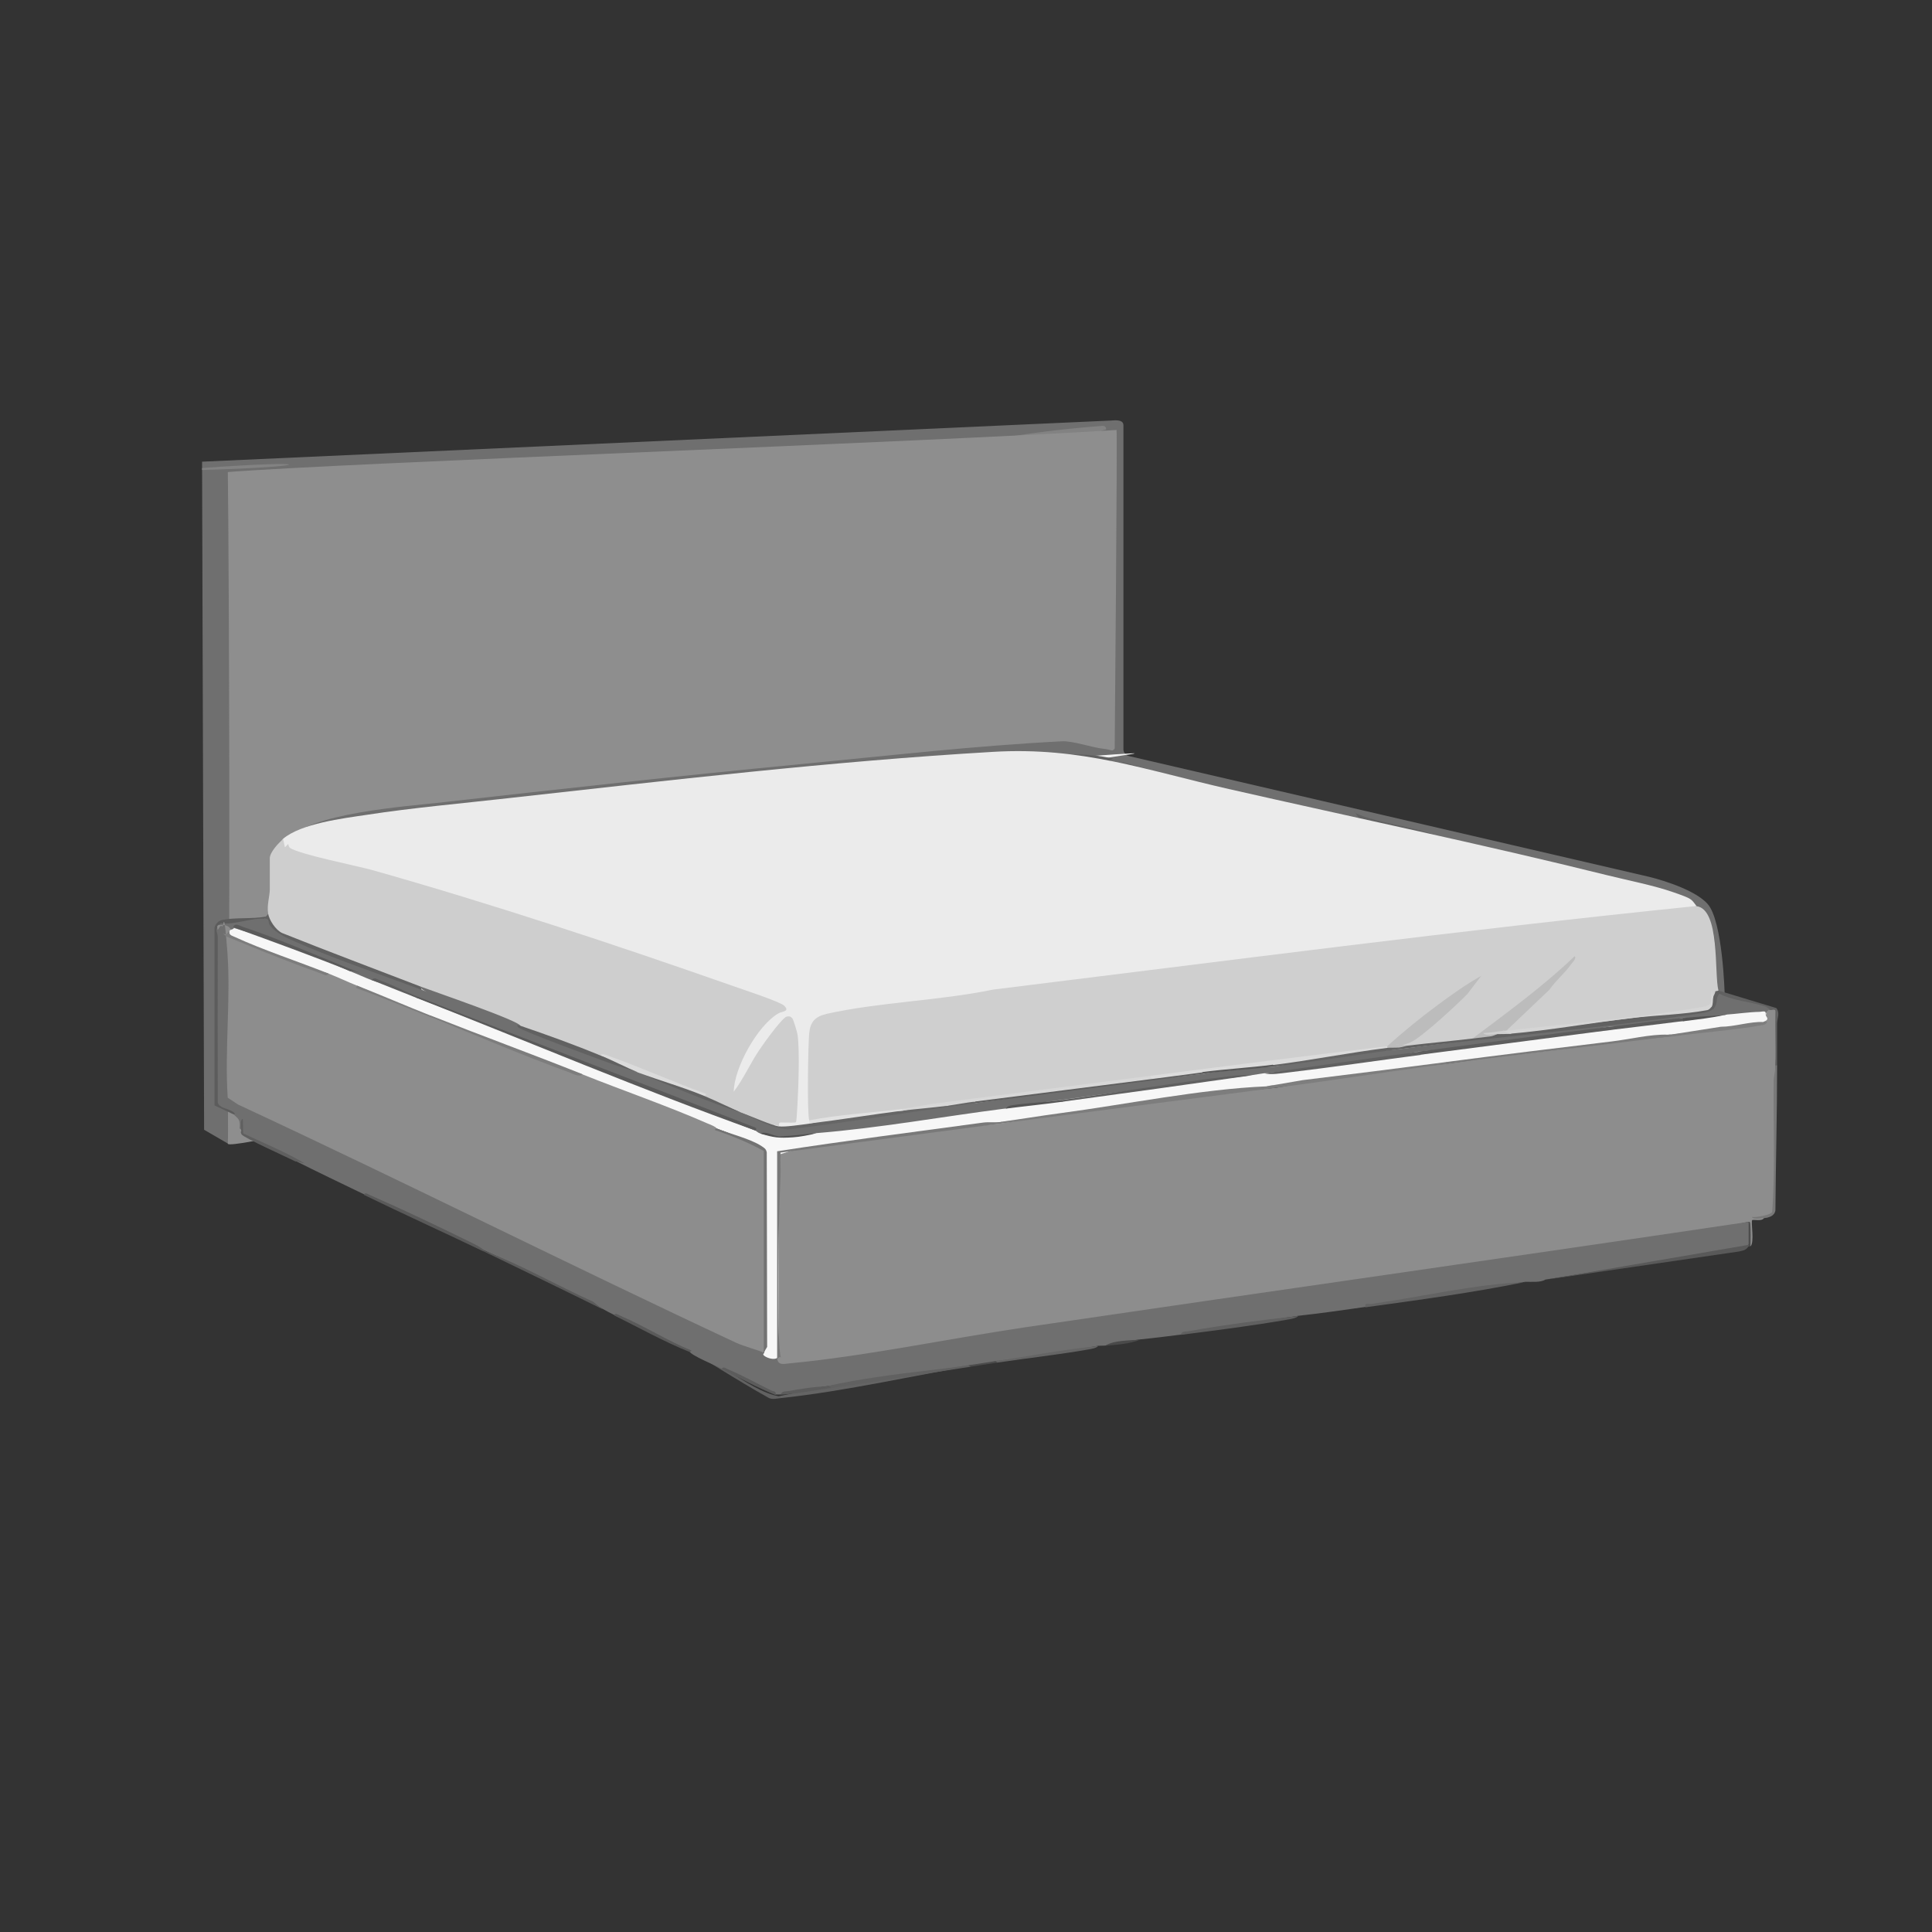 <?xml version="1.0" encoding="utf-8"?>
<svg xmlns="http://www.w3.org/2000/svg" id="Layer_1" data-name="Layer 1" viewBox="0 0 1024 1024">
  <rect x="0" y="0" width="1024" height="1024" fill="#333333" stroke="none"/>
  <defs>
    <style>
      .cls-1 {
        fill: #6c6c6c;
      }

      .cls-2 {
        fill: #595959;
      }

      .cls-3 {
        fill: gray;
      }

      .cls-4 {
        fill: #5f5f5f;
      }

      .cls-5 {
        fill: #5b5b5b;
      }

      .cls-6 {
        fill: #707070;
      }

      .cls-7 {
        fill: #828282;
      }

      .cls-8 {
        fill: #8e8e8e;
      }

      .cls-9 {
        fill: #ebebeb;
      }

      .cls-10 {
        fill: #a1a1a1;
      }

      .cls-11 {
        fill: #f4f4f4;
      }

      .cls-12 {
        fill: #dbdbdb;
      }

      .cls-13 {
        fill: #cecece;
      }

      .cls-14 {
        fill: #5a5a5a;
      }

      .cls-15 {
        fill: #4d4d4d;
      }

      .cls-16 {
        fill: #5c5c5c;
      }

      .cls-17 {
        fill: #525252;
      }

      .cls-18 {
        fill: #606060;
      }

      .cls-19 {
        fill: #5d5d5d;
      }

      .cls-20 {
        fill: #656565;
      }

      .cls-21 {
        fill: #797979;
      }

      .cls-22 {
        fill: #636363;
      }

      .cls-23 {
        fill: #d7d7d7;
      }

      .cls-24 {
        fill: #6f6f6f;
      }

      .cls-25 {
        fill: #7d7d7d;
      }

      .cls-26 {
        fill: #646464;
      }

      .cls-27 {
        fill: #666;
      }

      .cls-28 {
        fill: #bcbcbc;
      }

      .cls-29 {
        fill: #e9e9e9;
      }

      .cls-30 {
        fill: #7e7e7e;
      }

      .cls-31 {
        fill: #f7f7f7;
      }

      .cls-32 {
        fill: #4a4a4a;
      }

      .cls-33 {
        fill: #5e5e5e;
      }

      .cls-34 {
        fill: #d5d5d5;
      }

      .cls-35 {
        fill: #626262;
      }

      .cls-36 {
        fill: #e1e1e1;
      }

      .cls-37 {
        fill: #7f7f7f;
      }

      .cls-38 {
        fill: #8d8d8d;
      }

      .cls-39 {
        fill: #585858;
      }

      .cls-40 {
        fill: #cbcbcb;
      }

      .cls-41 {
        fill: #737373;
      }

      .cls-42 {
        fill: #6e6e6e;
      }

      .cls-43 {
        fill: #616161;
      }

      .cls-44 {
        fill: #787878;
      }

      .cls-45 {
        fill: #535353;
      }

      .cls-46 {
        fill: #555;
      }

      .cls-47 {
        fill: #4c4c4c;
      }

      .cls-48 {
        fill: #cfcfcf;
      }

      .cls-49 {
        fill: #ececec;
      }

      .cls-50 {
        fill: #7b7b7b;
      }
    </style>
  </defs>
  <path class="cls-24" d="M120.76,606.1l-12.58-7.3-1.08-354.1,481.74-21.8c3.93-.4,6.59,0,6.59,2.5v171.7c0,1.7,1.18,3.2,2.75,3.6l275.72,64s23.1,5.4,31.16,14.4c8.06,9,9.04,47.7,9.04,47.7"/>
  <path class="cls-35" d="M717.7,429.8c.2.9.8,1.2,1.6,1.5,7.8,3.7,24.7,6.4,34,9s13.8,4.8,20.8,6.7c.9.3.9.6,0,1-15.3-4.2-40.7-8.6-54-14.5"/>
  <path class="cls-7" d="M586.2,227.7c-9.9,1.6,7.3,8.8-2.6,9.6-79.7,6.3-147.8,8.1-227.5,14.2-5,.4-10,.5-15,.5s-10,0-15.1-.2c-2.7-.3-2.5-1.2,0-2,49.3-3.8,99-7.3,148.5-11,49.5-3.7,60.4-9.3,110-13.1,1,0,2,.8,1.7,1.9v.1Z"/>
  <path class="cls-7" d="M107.1,249.1v-1c61.1-4.6,61.8-.7,0,1Z"/>
  <path class="cls-43" d="M357,710h-1c-37.3-21.6-74.7-43.2-112-65-.5-.3-.5-.6,0-1,32.7,19.2,66.2,37.4,98.9,56.6s9.9,6.1,14.1,9.4Z"/>
  <path class="cls-26" d="M519,722c.8,0,1.2,0,1,1-34.3,5.7-71.9,14.4-106,18-.9,0-1.3-.4-1-1,33.3-7.3,67-12.3,100.7-17.9s3.8.1,5.3-.1Z"/>
  <path class="cls-43" d="M874,474c-2.5,1.9-7.6-.3-10.4-1.1-29.9-7.7-59.8-16.7-89.6-24.9v-1c33.1,9.2,66.9,17,100,27Z"/>
  <path class="cls-22" d="M611,707c.8,0,1.2,0,1,1-30.6,5.1-61.4,9.9-92,15l-1-1c30.6-5.1,61.4-9.9,92-15Z"/>
  <path class="cls-22" d="M895,661c-28.3,4.9-56.7,9.3-85,14-.8,0-1.2,0-1-1,28.3-4.8,56.6-10.3,85-15,2.3,0,2.8.2,1,2Z"/>
  <path class="cls-20" d="M689,693c2.7.3,2.5,1.2,0,2-25.7,4.3-51.3,8.8-77,13l-1-1c26-4.3,52-9.7,78-14Z"/>
  <path class="cls-26" d="M891,479c3.7,1.4,7.5,2.1,10.9,4.6,12.2,8.9,4.8,34.2,7.5,47.5,8.9,4.1,19.1,5,27.5,10,1.3,1.4.8,1.9-1,1-5.1-3.7-25.4-5.7-27.5-10l-2.2-39.8c-1.9-6.8-10-9.8-16.1-11.9l.7-1.2.2-.2Z"/>
  <path class="cls-20" d="M784,679c-23.6,4-47.3,8.1-71,12-.9-.3-.9-.6,0-1,19-3.1,47.8-11.7,66-12,2,0,3.7.3,5,1Z"/>
  <path class="cls-17" d="M937,541c.3.2,1.5-.3,1.9.1l.2,100.4c0,4.9-4.2,3.7-7.1,4.4l-4-1c3.5-.3,10.3.2,10-4.5l-.6-97.6c-.3-.6-1.1-.7-1.5-1l1-1,.1.2Z"/>
  <path class="cls-35" d="M192,613c1.3,1.3.8,1.8-1,1-18.3-10.6-37.6-23.3-56-33,.7-2.1,2.9,0,3.9.6,17.9,10.1,35.4,21,53.1,31.4Z"/>
  <path class="cls-43" d="M413,740c.5,0,.9.5,1,1-2.1.2-4.4.9-6.4,0-17.5-9.7-34.5-21-51.6-30.9h1c16.9,5.4,39.7,27.3,56,30v-.1Z"/>
  <path class="cls-18" d="M244,644v1c-17.7-10.3-35.3-20.7-53-31l1-1c17.4,10.2,34.7,20.8,52,31Z"/>
  <path class="cls-4" d="M924,648c.2,2.3.1,7.3-2,8.5s-22.7,3.7-27,4.5l-1-2c7-1.2,18.8-1.4,25.1-3.4s2.7-7.2,2.9-7.6,1.4.2,2,0Z"/>
  <path class="cls-43" d="M809,674l1,1c-8.6,1.4-17.4,2.6-26,4-1.9,1-4.7-1-5-1,9.9-1.6,20.1-2.3,30-4Z"/>
  <path class="cls-4" d="M713,690v1c-8,1.3-16,2.7-24,4v-2c7.9-1.3,16.1-1.7,24-3Z"/>
  <path class="cls-8" d="M591.79,227.8c.49,1.3-.98,169-.98,169-1.77,1.8-.69.6-6.49,0-5.31-.6-15.92-4.2-21.43-3.9-46.69,2.4-90.63,7.5-137.42,12-67.43,6.5-126.9,13.1-194.23,20.7-13.17,1.5-69.1,5.5-77.85,19.4s-7.96,152.2-7.57,157.6c-1.67.2-24.67,5.2-25.07,3.6.29-8-.1-26,0-33.9,1.38-54.5.69-267.8,0-322.1,60.55-4.8,372.83-16,470.93-22.3l.1-.1Z"/>
  <path class="cls-29" d="M581,404c99.2,24.1,197.7,51.3,296,79,21.2,6,22.7,7.7,8.8,9.8-5.1,0-9.7.7-13.8,2.2-33.9,7.1-68.1,12.4-102.7,15.9-111.3,12.5-222.2,27.2-332.5,44.2l27.8,28.7c1.1,6.4-4.3,3.2-7.5,1.3-9.7-7.5-19.1-15.2-28.4-23.2-2.7-2.1-6.5-4.5-9.2-.9l-.5,48.9-2,1.2c-.9,0-2.9,1.6-4.5,1.1l-3.5-1.1-1.5-3.9c1.1-15.8,1.3-30.9.8-45.5,0-1.7-.8-6.6-2.4-7.4-75.2-33.8-151.2-65.4-227.8-95.9-5.2-2.4-10.2-5.2-15-8.3,1.7-5.9,6.7-8.9,14.9-8.8,127.6-13.8,260.1-26,389.9-37.3,4.4-.4,8.8-.2,13.3,0h-.2Z"/>
  <path class="cls-8" d="M405,629c51.9-7.2,104.5-14.9,157.9-23.1h6.1c70.5-11.3,141.2-21.7,212-30.9,50.2-8.6,99.9-16.6,149-24-1.3-1.5-.7-2,1-1,3,26.1-2.3,57.8,0,84.6,0,2.4-1.7,4.2-3.8,5.2l-517.9,86.2c-4,.8-4.2-6.4-4.4-9.4-2.2-28.1,1.7-59.1,0-87.5l.1-.1Z"/>
  <path class="cls-40" d="M901,497c.6,5.4-1.3,12.2,1,17,.8,7.7.5,16.2,0,24-3.5,7.5-15.9,7.6-23.6,8.9-101.7,16.7-204.6,28.9-306.7,43.3s-104.1,18.2-154.7,20.8l.5-51c1.4-1.7,3.6-3.1,5.9-3,7.7.4,30.3,27,40.6,29l-31-32c21.8-4.2,43.7-7.8,65.6-10.9,124.3-17.5,249.2-30.2,373.4-48.1,6.5-1.4,13.3-2.5,20.4-3.4,2-2,3.8-2.5,5.6-1.6,2.3,0,4,4.8,3,7h0Z"/>
  <path class="cls-8" d="M398,629v91l-254.5-145c-4.4-3.8-1.4-4.6-1.6-8.4s-.9-3.2-1-5.1c-.2-5.7-.8-32.2.6-35.5s18.5-11.4,23.5-12.6c77.6,38.7,154.8,78.1,233,115.6Z"/>
  <path class="cls-40" d="M163,450c81.5,33.6,164,65.3,243.9,102.6,5.2,4,2.8,16.3,3,23s1.1,4.6,1.1,6.9c0,9.3-.9,19.4-2,28.5-73.2-34.5-146.2-69.4-220-102.5-2.4-2.7.3-16.4-2.9-21.8s-22.7-7.5-24.6-13.6,0-18.5,1.5-25c1.3.3.8,1.1,0,2v-.1Z"/>
  <path class="cls-49" d="M931,550c-.3.3-.7.6-1,1-50.4,8.1-100,15.8-149,23-70.5,11-141.2,21.6-212,30-53.6,9.9-107.6,17.3-161.6,24.5-1.6.2-3.4-.8-2.4-2.5-2.5-4.6.8-6.6,10-6,6-2.6,13.3-2.8,20-3,42.2-7.1,84.5-13.1,127-18,35-6.6,72.3-12.2,106-16,38.1-6.4,76.6-11.3,115-16,40.5-7.6,81.1-13.6,122-18,7.8-1.2,15.5-3.1,23.4-3.8,2.5.9,2.4,2.6,2.6,4.8Z"/>
  <path class="cls-21" d="M903,540c5.1-1.9,15.6,2.1,21,3-.4,2-2.1,1.7-3.5,2-5.6,1.1-12.1.7-17.5,3-39.5,6.1-79.8,12.1-121,18-39.1,6.5-78.5,12.1-118,16-34.1,6.6-68.4,11.5-103,15-2,.9-4,1.6-6.1,2-41.7,6.7-83.9,13.1-125.9,17-5.2,2.6-15.2,4.4-21,2-4.5-1.1-17.1-10-21.9-12.6s-11.7-4.1-15.1-7,.3-1.7,0-3.5l38.7,18.8c132.5-16.1,264.7-36.8,396.9-55.6s80.2-7,93.9-15.1,2.3-2.9,2.5-3h0Z"/>
  <path class="cls-10" d="M408,619c2-.1,5.3-.2,7,1-4,1.9-9-.2-10,6,.4,1.6-.2,1.6-2,0-69.3-37.1-145.2-67.7-213.7-105.8-1.5-.8-8.5-4.7-8.9-5.1-1.8-2.5,3.8-4.4,6.3-2.2,57.4,28.3,115.9,54.6,173.6,82.4,12.9,6.2,35.4,20.4,47.6,23.9l.1-.2Z"/>
  <path class="cls-11" d="M583,403c.7.8,0,1.2-2,1-131.3,12.5-263.4,21.8-394.5,37-4.4.5-18.1,1.6-20.6,4.4s-.8,3.9-3,4.6c0-.6.1-1.4,0-2s0-1.4,0-2c.7-5.1,10.1-6.3,14.7-6.8,73-7.5,147.2-15,220.8-21.5,2.5-.2,5,0,7.5.3,55.9-7.5,113-12.9,168.7-17s6.9.2,8.3,2h.1Z"/>
  <path class="cls-43" d="M881,482c.9.3.9.6,0,1-9.8-1.4-19.4-3.6-28.8-6.7-66.8-17.7-133.5-36.2-200-54.8-3.2-.9-6.2-2.2-9.2-3.5-.9-.3-.9-.6,0-1,79.1,21,160.1,40,238,65Z"/>
  <path class="cls-35" d="M406,416c2.7.3,2.5,1.2,0,2-74.2,7.1-151.7,12.5-225.5,22-5.6.7-14.2,1.1-17.5,6,0-.1-1.3-.5-.6-1.9,2.2-4.5,10.9-5,15.2-6,76.2-6.8,152.3-14.7,228.4-22.1Z"/>
  <path class="cls-49" d="M587,404c3.6.7,7.3,2.1,11,3h5.3c13.4,3.1,26.7,6.5,39.7,11,79.2,20.6,158.5,44.8,238,65,6.2,1,11.9,3,17.1,6v1c-6.6,4.8-18,3.8-26.1,5l-2.5-1c6.7-1.9,14.5-1.4,21-3s3.1,0,3.5-2c-103.9-29.9-208.4-57.8-313-85l2-1c.9-1.5,4.1-.9,4,1Z"/>
  <path class="cls-43" d="M406,416c52.6-5.1,109.1-13.6,161.5-16,7.9-.4,14.8.5,22.5,2l-3,2c-1.3-.3-2.7-.8-4-1-4.1-.7-8.3-1.3-12.5-1-54.7,6.2-109.7,10.7-164.5,16v-2Z"/>
  <path class="cls-37" d="M569,606c-51.5,7.5-105.1,17.1-156.6,22.9-2.5.3-4.9.1-7.4.1l-2-3c.6.1,1.5-.2,2,0s.5,1.9,2.4,1.9c53.8-8.3,107.7-16.1,161.6-23.9,2.7.3,2.5,1.2,0,2Z"/>
  <path class="cls-1" d="M903,548c.8,0,1.7,0,2,1-40.6,6.1-81.3,12.1-122,18-.8,0-1.2-.1-1-1,22-3.2,44.5-7.5,66.7-10.8,13.9-2.1,41.8-7.9,54.3-7.2Z"/>
  <path class="cls-26" d="M643,417v1c-14.9-3.9-30.1-7.5-45-11-.7-3.2-9.1-4.7-7.4-4.3"/>
  <path class="cls-22" d="M901,497c-.3-2.4-1.2-5.3-3-7-4.2-4-12.6-3.1-17-7v-1c7.6,2.4,16.4,1.3,20.2,10.3s1.6,3.8-.2,4.7Z"/>
  <path class="cls-6" d="M435,617c-6.4.8-13.1,2.9-20,3s-4-.2-7-1v-1c6.6,1.6,15.1-2,21-2,2.2,0,4.2.3,6,1Z"/>
  <path class="cls-22" d="M903,540c-1.4,0-.9-1.1-1-2-.8-7,0-16.7,0-24s-.2-7.7,0-11.5-.8-3.7,1-3.5v41Z"/>
  <path class="cls-3" d="M781,574c.9.3.9.6,0,1-70.6,10.5-141.4,20.7-212,31v-2c70.6-10.3,141.6-19.6,212-30Z"/>
  <path class="cls-3" d="M930,551c-.7,1-.8,2-2.5,2-48.9,6.8-97.7,14.8-146.5,22v-1c.9-.1,2.8-1.4,4.8-1.7,48.1-7.1,96.1-14.9,144.2-21.3Z"/>
  <path class="cls-42" d="M562,599c-42.3,6.2-84.6,12.4-127,18-1.9,1-5.7-1-6-1,44.2-4.9,88-12.6,132-19,2.4,0,2.9.1,1,2Z"/>
  <path class="cls-1" d="M782,566l1,1c-38.3,5.5-76.6,11.4-115,16-2.5.7-3.9.4-4-1,39.2-5.7,78.8-10.3,118-16Z"/>
  <path class="cls-1" d="M668,583c-1.9,1.3-5.3,1.5-7.7,1.8-32.8,4.8-65.6,9.4-98.3,14.2l-1-2c34.3-5,68.7-10,103-15l4,1Z"/>
  <path class="cls-9" d="M899.2,480.3c-9.5,1.8-19,3.6-28.6,4.7-144.2,16.3-291.2,33.1-432.4,54.2-4.1.8-6.8,2.7-7.3,6.9-1.2,15-1.3,31.3-.5,46.3l-1.6,1.4c1.8.4,1.7,1.2,0,1.7-4.1,2-11.6,3-16,1.4-4.6-4,4.1-3.8,7.3-3.6,1-12.3,1.9-25.1,1.3-37.7,0-1.7-1.5-16.5-4.1-15.2s-9.9,11.9-11.4,14.1c-4,6.1-8,12.2-11.4,18.7-4.8,8.7-8.4,8.1-6.5-1.3s13.8-31.7,26.3-37.3c-81-32.2-171.7-60-257-81.8-7.4-2-9.8-4.8-7.3-8.2,9.8-8.2,31.5-10.8,44.2-12.7,24.7-3.8,49.9-6,74.7-8.8,85.6-9.5,171.7-19.6,257.4-24.6,47-2.8,81,9.7,125,19.7,66.8,15.2,134.2,29.2,200.6,45.7,10.9,2.7,24.7,5.4,35,9s9.3,3.5,12.2,7.2l.1.2Z"/>
  <path class="cls-38" d="M938.4,535.3c0-1.5,3.2-.8,3.2.2.1,9.8,0,19.5-.5,29.2,0,24-.1,49.8-.8,74.6.8,4.4-2.7,5.2-6.1,5.8l.7.5c-.9,1.9-5.8.6-6.2,1.1-.8.8,1.3,11.9-.9,13.9-.1-4.2-.4-8.6-.9-13-19.5,3.9-39.1,7.3-58.8,10.4l-328.1,47.7c-42,7.6-83.6,13.9-124.8,18.9-2.8,0-5.9-1.8-3.2-4.4l.8-3c-.8-34.6-.5-70.2.7-106.8,38.9-5.9,77.9-10.8,117-14.9,48.6-8,97.2-14.4,146.1-19,30.1-5.5,60.4-9.7,90.9-12.7,39.4-5.7,79-10.7,118.5-14.5,17.6-3,34.1-5.4,49.5-7.1l-.5-.7c-.5-1.5-.2-2.7.9-3.5-1.1-3.2-1.1-4.3,2.7-2.7h-.2Z"/>
  <path class="cls-48" d="M899.2,480.3c12.6,1.6,9.3,35.7,11.6,44.7-.2,1-1.2,3.5-2.7,3.6-.3,3.9-2.5,6-6.6,6.4-32.9,4.1-65.9,8-98.8,11.8l-4.1-.5-.5-1.9c0,.3,28.8-27.5,25.6-25.3-12.1,10.2-24.5,19.9-37.3,29.2l-5.7,2.1c-11.4,2.2-23.2,3.5-34.7,3.8l-6.1.3c-.5-1-2-1-4.6,0-41.7,6.5-83.6,12.1-125.6,15.7-36.9,6.2-74.1,10.9-111.3,14.3-.4.6-.8,1.1-1.2,1.2-6.3,1.2-13.1,1.9-19.3,2.1-16.1,2.6-32.8,5.2-49,6-1.2-3.7-.6-40.6,0-46.3s2.9-8.7,9.5-10.2c28-6.2,59.6-6.9,88-12.8,124.2-15.3,248.3-31.6,372.8-44.3v.1Z"/>
  <path class="cls-13" d="M150.1,444.8l.9,4.3,1.8-1.8c0,.7.4,1.7.9,2.1,4.9,3.4,35,9.4,43.4,11.7,63.4,17.9,129,39.6,191.1,61.4,4.5,1.6,25.2,8.4,27.4,10.5,3.2,3.2-.8,2.9-3,4.1-11.2,6.5-23.5,28.9-23.7,41.5,5-6.5,8.6-14.7,13.3-21.7s12.8-17.7,14.8-18.1,2.5.5,3,1,2.6,7.6,2.7,8.5c1.2,8.3.5,27.5,0,36.5s-.6,9.6-.9,10-4.6.1-5.8.2c-1.7.1-3.6-.8-3.1,1.8-6.6-1.5-13.1-3.8-19.6-7.1-7-2.3-13.5-5.3-19.6-8.9-15-6.6-37.1-15.1-55.2-21.5-1.4,0-2.8,0-4-.4-13.1-4.6-26.3-9.6-38.8-15.4l-1.7.7c-16.4-7.3-33.3-13.8-50.5-19.4l-.4-2c-25.2-7.9-49.8-17.6-73.9-28-3.6-1.4-8-7.4-7.1-10.8-.7-4.3.9-9.2.9-12.6v-16.5c0-3.2,4.7-8.2,7.1-10.2v.1Z"/>
  <path class="cls-24" d="M115.3,491.2c1,.2.3,1,.3.9,3.5-7.2,6.8,9.1,6.8,12.1,0,25.6.2,51.2.4,76.8,0,.3,3.7,2.6,4.3,2.9,88.1,42.2,176.3,84.3,264.4,126.4l12.4,4.3.9,2.3c2.6.6,5,1.4,7.1,2.4v.9c.7,3.6,3.4,2.7,6.7,2.4,40.1-3.8,84.3-13.1,124.7-19.1,127.8-18.8,255.7-36.9,383.5-55.9.8,3.6,1,8.6,0,12.1-1.2,1.4-3.1,2.1-5.5,2.3l-102.2,16.2c-2.7,1.7-7.3,1.1-10.7,1.2-28.8,4.1-56.5,8.3-83.3,12.6l-1.4.7c-12,1.7-23.7,3.4-35.6,4.7-21.2,3.1-42,6.4-62.4,10-7.2.9-14.1,1.8-21.4,2.5-6.3.9-12.5,2-18.7,3.3-1.2.1-2.4,0-3.6.1-18,3.3-36.2,6.1-54.3,8-4.5,1.5-9.5,2.3-14.3,2.2-25.3,4.2-50.5,8-75.7,11.3-8.1,1.2-16.1,2.7-24.1,4.3h-2.7c-8.6-4.9-18.9-10.6-28.5-13.8-2.8-1.4-16.4-7-16.9-9-13.2-7.2-26.6-13.6-40.1-19.4-2.1-1-4.2-2.2-6.2-3.3-20.1-10.8-40.9-21.1-62.4-30.8-20.4-10.3-42.7-21.4-64.1-29.9-12.2-5.9-24.4-11.7-36.5-17.8l.4-.7c-9.5-4.5-18.9-9.1-28.2-13.8,0-2.7-.3-3.3-.7-1.9l-.7-.6c.5-5.3-.9-5-3.7-8-2-1.4-5-3.2-8.8-5.3,0-31.7,0-63-.2-93.8l1-.3v.5Z"/>
  <path class="cls-16" d="M140.3,485.9c.8.2.8.5,0,.9l-1.3,1.7-9.2,1.3c-2.7-.8-5.1-.4-7.1,1.1-2-.9-4.4-1.7-6.4-.7.4.7,0,1-.9.9-1.4,2.5,0,3,0,5.6,0,29.2-.1,58.4,0,87.6.6,3,5.8,3.3,8.1,5s-.1,1.2,0,1.2l-9.8-4.6v-94.3c.4-1.8,2.1-3.6,4-4,6.6-1.4,16.2-.5,22.7-1.7h-.1Z"/>
  <path class="cls-2" d="M926.8,660.6c-1.6,2.1-2.5,2.1-5,2.7l-102.8,15,107.8-18.5c.6.2.6.5,0,.9v-.1Z"/>
  <path class="cls-22" d="M808.3,679.5c-28,5.7-56.4,9.5-84.6,13.4-.5-2.7,1.4-1.6,3.1-1.8,26.7-3.7,55.2-10.6,81.5-11.5v-.1Z"/>
  <path class="cls-43" d="M223.1,523c.9,3.1-2.2,2.7-4.5,1.9-22.5-8.3-44.7-17.1-66.8-26.4-5.6-2.3-11.2-5.1-11.5-11.6v-.9c.8-.1,1.5-1,1.8-1.8.6,3.5,4,8.7,7.4,10.3,24.4,9.8,49.1,19,73.7,28.5h-.1Z"/>
  <path class="cls-43" d="M513.5,723.6c.7,0,1,0,.9.8-24.6,3.7-49.3,7.9-73.9,11.3-1.1-.1-2-.4-2.7-.8,9.2-2.3,18.8-3.8,28.2-5.2,15.8-2.4,31.8-3.8,47.5-6.1Z"/>
  <path class="cls-44" d="M934.8,645.6c-1.1.2-6,.8-6.2-.6,1.8.4,10.4-1.1,10.7-2.7,1.7-23.1.5-46.2.8-69.3,0-2.6.9-5.2.9-8.2.3-.8.6-.8.9,0,0,25.6-.7,51.2-.9,76.8-.6,3.1-3.5,3.7-6.2,4.1v-.1Z"/>
  <path class="cls-14" d="M257,663.2h-.9c-21-10.1-42.3-19.7-63.2-29.9.5-1.8,2.7,0,3.6.3,17.2,7.5,35.4,16.2,52.3,24.5,2.7,1.3,6.3,3,8.3,5.1h-.1Z"/>
  <path class="cls-18" d="M688.1,697.5c-1.2,1.2-3.4,1.5-5,1.8-18.7,3.3-38.5,5.8-57.3,8.2.6-2.2,2.4-1.6,4-1.9,19.4-3.5,39.2-6,58.4-8.1h-.1Z"/>
  <path class="cls-5" d="M319.3,693.9c-21-10.4-42.2-20.6-63.2-30.8h.9c19.8,7.5,38,18.1,57.3,26.8l5.1,4h-.1Z"/>
  <path class="cls-43" d="M910.8,525l30.7,9.3c2.1,2.8.4,5.4.4,8.2v22.2h-.9c.2-9.6-.2-19.3,0-29-.3-1.1-2.1-.1-2.7-.4-8.8-1.1-18.1-3.3-26.6-6.2,0,3.8-1.2,5.6-3.7,5.5-1.1.6-1.5.2-.9-.8-.9-1.1,0-3.9.9-5.2.2-.9,1.1-2.1,1.2-3.2l1.5-.3.1-.1Z"/>
  <path class="cls-20" d="M582.1,713.4c-1.2,1.2-3.4,1.5-5,1.8-15.9,2.8-32.4,4.6-48.4,7-.7,0-1.1,0-.9-.8,18.3-2.7,36-6.2,54.3-8h0Z"/>
  <path class="cls-14" d="M325.5,697.2c.5-1.8,2.7,0,3.6.3,12.6,5.4,24.6,13.1,37.4,18.3-.1.4-.9.8-.9.8-13.8-5.5-26.8-12.9-40.1-19.4h0Z"/>
  <path class="cls-4" d="M127.8,599.1c-.1-1.2-.7-5.7.9-6.1l.2,7.7c9,4.3,19.1,8.5,27.8,13.2s2.5,1.8-.3,1.6c-3.9-2-27.6-12.6-28.4-14.3s0-1.4-.1-2l-.1-.1Z"/>
  <path class="cls-16" d="M382.6,725.6c.5-1.8,2.7,0,3.6.3,7.7,3.3,15.1,7.4,22.6,11.1,1.2.6,2.8.2,2.3,2.4-9.8-4-19.1-9-28.5-13.8Z"/>
  <path class="cls-16" d="M437.8,734.9c1,0,2.2-.3,2.7.8-8.5,1.1-18.4,3.1-26.7,3.5.6-2.1,2.4-1.6,4-1.9,6.1-1,14-2.5,20.1-2.4h-.1Z"/>
  <path class="cls-32" d="M604.4,710c-5.7,2.4-12.6,2.7-18.7,3.3,4.9-3.1,13-2.7,18.7-3.3Z"/>
  <path class="cls-47" d="M527.7,721.4l.9.8c-4.7.7-9.5,1.5-14.3,2.2l-.9-.8c4.5-.7,9.5-1.5,14.3-2.2Z"/>
  <path class="cls-15" d="M927.7,660.6c0,.1-.8,0-.9,0v-13c.9-.1.8.5.9,1.2.2,1.6.3,10.7,0,11.7v.1Z"/>
  <path class="cls-27" d="M517.1,583.8c.8.2.8.5,0,.9-1.6.7-3.2,1.3-4.8,1.8s-3.2,1-4.9,1.2c-19.8,3.1-39.7,5.9-59.6,8.7-10,1.4-20,2.8-30.1,3.9s-19.2-5.3-23.6-8.1l-.9-2.3c4.5,1.5,16.1,6.7,19.6,7.1s11.1-.8,16-1.4c16.4-3.6,33-6,49.9-6.9,7.5-1.7,15.5-3.4,23.2-2.5,4.3-2.3,10.4-3,15.1-2.3l.1-.1Z"/>
  <path class="cls-36" d="M477.9,587.8c.7,0,1,0,.9.8-16.6,2.1-33.3,4.9-49.9,6.9,0-.5.1-1.3,0-1.7,16.2-3.1,32.7-4,49-6Z"/>
  <path class="cls-31" d="M185.7,514.7c4.4-1,9.3,1.1,11.6,4.8,8.4,2.3,16.4,5.4,24.1,9.6,59.8,23.1,119.6,46.4,179,70.1,2-1.5,3.1-.7,2.7,1.6,9.8,2.6,19.3,1.9,29.4-.2,2.6-1.1,5.2-2.1,8-2.4,29.5-3.8,59.1-7.6,88.6-11.2l4.1.6c10-2.2,20.1-3.4,30.3-3.7,33.2-5.4,66.4-10.4,99.8-13.9,1.8-2.5,4.7-3,7.1-1.1,24.9-2.5,50.5-5.8,76.9-9.9h6c33.1-5.7,66.4-10,99.8-12.9,12.8-3,26.2-4.7,39.2-4.8,7.2-1.7,14.6-2.8,22.3-3.4,3.7-2.7,14.2-3.8,18.9-3.3,3,.2,3.6.6,2.4,3.4,0,1,2.4,2.1-.9,3.5l-.9.9c-16.7,2.4-33.4,4.4-49.9,6.1-37.7,5.5-76.9,10.3-117.6,14.5-33.2,5.5-64.9,9.8-95.3,12.9-46.8,6.4-93.7,12.6-140.7,18.8-36.2,4.8-72.9,9.7-109.9,14.8l-7.6,2.4c-.5,35.5-.6,71-.3,106.5l-.6,1.1c-1.7,1.6-5.5.3-7-.8s0-1.4-.2-1.6l.9-3.6-.3-103.1c-7.9-5-16.4-9-25.5-12.1l-1.9.7c-22-9.1-44.3-18.1-66.8-27.1l-2.6-2.3c-27.3-8.9-53.8-20-80.2-31-13.3-4.7-26.5-9.9-39.2-16-5.4.8-12-2.2-15.1-6.4-16.3-4.8-32.5-11.2-48.2-17.9s-2.8-1.2-4-2.1-.7-1.6-.4-2.4c-1.3-1.1-.7-1.7.9-.9-.4-2.1.2-2.1,1.8-.9,21.1,6,41.6,13.7,61.5,23l-.2-.3Z"/>
  <path class="cls-24" d="M140.3,486.8c3,.2,1.4,1.8,2.8,3.7,3,4,8.5,6.5,13.1,8.5,18.3,8.1,40.8,15.9,59.9,22.9s5.6,2.9,7.1,1.1c6.3,2.4,52,18,52.6,20.7l.3.9,62,23.8c18.5,6.9,37,13.9,55.2,21.5,7.8,3.4,15.5,8.2,24.5,8.7,33.1-3.8,66.5-9.7,99.4-13.9,40-5.9,80.1-11,120.3-15.5,12.6-2.3,25.6-3.1,38.3-3.9,21.9-4.1,43.9-7.2,65.9-9.2,49.9-6.5,99.9-12.5,150-18.2,6.1-.3,11.6-1.4,16.5-3.3,2.8-3.1.7-5.2,3.1-7.9,7.3,3.7,16,4.2,23.6,6.5,1.7.5,2.6,1.6,3.6,2-1.2-.8-2.6,2-2.7,2.7.5-2.6-1.4-1.7-3.1-1.6-5.7.1-12.3,1.1-18.3,1.5-7.6,1.4-15,1.9-22.3,1.6-12.7,2.9-26.2,4.6-39.2,4.8-33.4,5.6-67,10.1-100.7,13.1-27.1,5.3-54.6,8.7-81.9,11.5-2.4.3-4.8.8-7.1,1.1-33,4-66.6,8.3-100.7,13.1-10,1.2-19.8,2.7-29.4,4.5-33.5,4.3-67,10.4-100.7,13.1-10.2,2.1-19.5,2.6-29.4.2-1.3-.4-2.3-1.5-2.7-1.6-59-23-118.7-46.7-179-70.9-8-3.4-16.1-6.3-24.1-8.7-3.9-1.5-7.7-3.3-11.6-4.8-19-8.4-39.1-16.3-60.5-23.9l-1,.9c-.9,1.1-1.6.8-1.8.9-2,0-4.1-.9-6.2-2.4.3-.2.6-1,1.3-.9,6.9.8,16.3-3,22.7-2.5l.2-.1Z"/>
  <path class="cls-21" d="M530.4,594.6c.8.2.8.5,0,.9-38.9,5.2-77.8,10.2-116.7,15.4-.2,4.2.2,8.4,0,12.6-1.1,26-1.4,52.8-1,79s3.2,13.5-.8,17.8v-110.1c36.3-5.6,72.8-10.3,109.1-15.2,3-.4,6.3,0,9.3-.3l.1-.1Z"/>
  <path class="cls-25" d="M671.2,575.8c3.4-.8,5.2-.6,5.3.7-48.7,6.4-97.4,12.5-146.1,19v-.9c10.4-1.4,21.1-3.2,31.6-4.6,34.7-4.6,74.8-12.8,109.1-14.2h.1Z"/>
  <path class="cls-50" d="M884,548.4c1.5-.3,2.1,0,1.8.8-39.4,5.1-79.1,9.4-118.5,14.5-.7,0-1,0-.9-.8,29.2-3.8,58.5-7.4,87.7-10.9,9.4-1.1,20.6-3.9,29.8-3.6h.1Z"/>
  <path class="cls-30" d="M766.5,563l.9.8c-30.1,3.9-60.6,8.8-90.9,12.7-1-1.4-3.7-.7-5.3-.7l19.2-3.3c25.4-3.1,50.8-6.3,76.2-9.6l-.1.1Z"/>
  <path class="cls-30" d="M934.8,541.5c.6,0,1.8-.4,1.8.4-.6.8-1.2,1.2-2.3,1.4-15.2,2.7-32.9,4-48.5,6.1-.2-.8-1-.8-1.8-.8l28.1-4.4c7.3,0,15.6-2.9,22.7-2.5v-.2Z"/>
  <path class="cls-28" d="M735.3,554.5c8-7.3,17.6-15.1,26.4-21.6,7.5-5.6,15.3-11.1,23.4-15.7l-7.5,9.8c-5.1,5.2-24.4,23.2-30.1,25.5s-5,.9-7.8,1l6.2.6c-.5,1.3-3.1,1.4-4.5,1-1.5.9-4.8,1.2-6.2.2-.8-.2-.8-.5,0-.9l.1.1Z"/>
  <path class="cls-28" d="M798.5,546.2c-.5.3-1.1.4-1.8,0l-.7,1c-2.8,0-3.7.3-2.8.9-2.2,2.4-9,2.5-12.5,2.2,18.4-13.9,37.2-27.5,53.9-43.5,1.2,1.1-1.2,3.3-1.9,4.3-3.4,4.8-8.1,8.6-11.5,13.5l-22.7,21.6Z"/>
  <path class="cls-43" d="M908.1,534.6c-2,2.3-6.8,2.4-10.2,3-51.9,7.7-104.4,11.9-156.3,18.5-.8-.2-.8-.5,0-.9,1.9-.2,3.6-.9,4.5-1,11.5-1.4,23.2-2.4,34.7-3.8s9-.8,12.5-2.2c2-1.1,4.4-1.2,7.1-.2l3-1.2c35.3-3.8,69.9-8.1,103.9-12.9.5-.2,1,.3.9.8l-.1-.1Z"/>
  <path class="cls-12" d="M735.3,554.5v.9c-19.9,4-40.3,7.1-60.6,9.1-12.4,2-24.9,3.3-37.4,3.9-8.8,1.9-17.8,3-26.7,3.5-1.8-.1-2.4-.3-.9-1.7,41.8-5.4,83.7-10.7,125.6-15.7h0Z"/>
  <path class="cls-23" d="M609.7,570.2l.9,1.7c-31.1,4.5-62.3,8.6-93.5,11.9-5,.6-10.1,1.6-15.1,2.3-2.5,0-3.7-.5-3.6-1.6,37-4.8,74.3-9.5,111.3-14.3h0Z"/>
  <path class="cls-34" d="M908.1,528.5c-.4,1.5,0,3.6-.9,5.2-.5.2-.9,1.4-2.4,1.7-12.9,2.4-26.9,2.6-39.9,4.2-21.3,2.5-43.4,6.5-64.6,8.3-2.2,0-3.4-.5-3.6-1.6h1.8c33.7-3.9,69.4-6.8,102.8-12.4,6.8-1.1,5.2-2.2,5.9-8.8l.9,3.4Z"/>
  <path class="cls-23" d="M501.9,586.1c-7.7,1-15.5,1.6-23.2,2.5l-.9-.8c6.4-.8,13.9-2.5,20.5-3.3l3.6,1.6Z"/>
  <path class="cls-43" d="M318.4,559.5c6.6,1.8,15,4.3,19.6,8.9-4.5-1.7-9.4-2.9-14-4.6s-47.5-17.3-49.3-19.3.9-.8.9-.9c14.4,4.9,28.8,10.1,42.8,15.9h0Z"/>
  <path class="cls-12" d="M318.4,559.5c.6-1.5,2.8-.3,3.8,0,17.6,6.3,34.6,13.9,52.1,20.3l-.7,1.1c-12-3.6-23.9-7.8-35.6-12.6-6.3-2.6-13-6.1-19.6-8.9v.1Z"/>
  <path class="cls-35" d="M373.6,581c6.6,2.8,13.1,6,19.6,8.9-18.9-6.3-36.9-13.9-55.2-21.5,11.7,4.3,24,7.8,35.6,12.6Z"/>
  <path class="cls-38" d="M116.2,490.3c2.6-.2,4.9,0,6.2,2.4-.3.2-.7.6-.9.9-.3,2.1,1.1,3.6,4.2,4.4,15.3,6.8,32.5,13.4,48.4,18,5.1,2,10.1,4.4,15.1,6.4,11.4,5.1,24.5,10.7,39.2,16.8,27,10.9,53.7,21,80.2,30.2,21.8,8.7,45.3,16.8,66.5,26.1,1,.4,4.6,1.8,4.7,2.6,8.5,3.2,17,7,25.3,11.4.5,34.7.7,69.4.5,104.2l-.9,3.2c-.5-.5-11.1-3.6-14.3-5.1-88.5-41.3-175.7-85.2-264.3-126.4l-5.4-3.6c-1.7-25.2,1.7-52.4-.2-77.4s-1.9-12.7-2.7-13.4c-1.7-1.6-2.4,4.6-2.7,0,.2-.3.6-.7.9-.9l.2.2Z"/>
  <path class="cls-4" d="M637.3,569.2c-39.8,5.1-80.3,10.3-120.3,15.5v-.9c31.2-4,62.4-7.9,93.5-11.9s18-2.4,26.7-3.5c.8.2.8.5,0,.9l.1-.1Z"/>
  <path class="cls-14" d="M400.4,599.2c-60-21.5-119.7-46.8-179-70.1-.6-.2-.6-.5,0-.9,58.9,23.3,118.3,45.7,177.3,68.8.9.3,3,.7,1.8,2.1l-.1.1Z"/>
  <path class="cls-41" d="M404.8,717v-107c-8.1-4.4-17-8.1-25.8-11-.2-1,.9-.8.9-.9,6.9,2.9,17.8,5.4,23.8,9.4,1.5,1,2.3,1.4,2.7,3.3l.2,103.1-1.8,3v.1Z"/>
  <path class="cls-18" d="M663.1,570c-33.1,4.7-66.5,9.4-99.8,13.9-.7,0-1,0-.9-.8,29.5-4,59.6-9.2,89.5-12.7,3.3-.4,7.9-.8,11.1-.4h.1Z"/>
  <path class="cls-19" d="M852.9,544.3c2.4.2,2.3,1,0,1.7-33.2,4.3-66.5,8.7-99.8,13-1.9-.1-2.4-.3-.9-1.7,33.5-4.4,67.1-8.9,100.7-13.1v.1Z"/>
  <path class="cls-43" d="M752.2,557.4l.9,1.7c-23.6,3.1-47.2,6.6-70.8,9.4-3.6.4-8.6,1.3-12,.4,27.1-3.8,54.6-7.9,81.9-11.5h0Z"/>
  <path class="cls-25" d="M308.6,569.4c-1.5,1.8-5.4-.5-7.1-1.1-24.3-8.8-49-19.5-73.1-29.1-.6-.2-.6-.5,0-.9,26.5,10.5,53.6,20.4,80.2,31v.1Z"/>
  <path class="cls-5" d="M185.7,514.7c-20.3-8-40.9-15.6-61.5-23,0,0-.7-.6-.5-.8,1.4-1.6,3-.4,4.9.3,17.8,5.9,37.5,14.5,55.1,21.6s4,1,2,1.9h0Z"/>
  <path class="cls-25" d="M174.1,516c-.9,1.9-2.7.4-3.9,0-13.2-4.7-28.1-10.5-41-15.9s-10.3-3.2-7.7-6.5c0,2.1,1.2,2.2,2.7,2.9,15.4,7.1,33.8,13.1,49.9,19.5Z"/>
  <path class="cls-16" d="M892.1,539.5c2.4.2,2.3,1,0,1.7-13,1.7-26.1,3.2-39.2,4.8v-1.7c13-1.6,26.2-3.5,39.2-4.8Z"/>
  <path class="cls-30" d="M189.3,522.4c13.1,5.2,26.1,10.8,39.2,16v.9c-13.3-5.3-26.4-10.8-39.9-15.7l.7-1.1v-.1Z"/>
  <path class="cls-33" d="M221.3,528.2v.9c-8-3.2-16-6.4-24.1-9.6.9-1.9,2.7-.4,3.9,0,7.1,2.5,13.4,6,20.2,8.7h0Z"/>
  <path class="cls-46" d="M562.5,583.1l.9.8c-10.1,1.4-20.2,2.4-30.3,3.7.9-1.5,2.4-1.7,4-1.9,8.4-1.2,17-1.5,25.4-2.6h0Z"/>
  <path class="cls-17" d="M432.4,600.7c-3.3.9-8.7,1.9-12,2.1-7.7.5-10.3.2-17.4-2,3.4-1.5,6.2,1.4,10.2,1.4,5.9,0,13.4-1.1,19.2-1.6v.1Z"/>
  <path class="cls-45" d="M914.3,537.9c-7.3,1.7-14.9,2.4-22.3,3.4v-1.7c7.4-.8,15.3-1.1,22.3-1.6v-.1Z"/>
  <path class="cls-26" d="M741.5,555.2v.9c-21.9,2.8-43.9,6.5-65.9,9.2-.6,0-1-.1-.9-.8,19.9-2.5,40.6-6.6,60.6-9.1,1.6-.2,4.1,0,6.2-.2h0Z"/>
  <path class="cls-39" d="M674.7,564.4l.9.8c-12.7,1.6-25.6,2.3-38.3,3.9v-.9c12.4-1.6,25.1-2.3,37.4-3.9v.1Z"/>
  <path class="cls-48" d="M796.8,546.3l3.6,1.6c-2.3.2-4.8.2-7.1.2s-6.2,1-7.1-.6c3.6,0,7.1-.8,10.7-1.2h-.1Z"/>
</svg>
